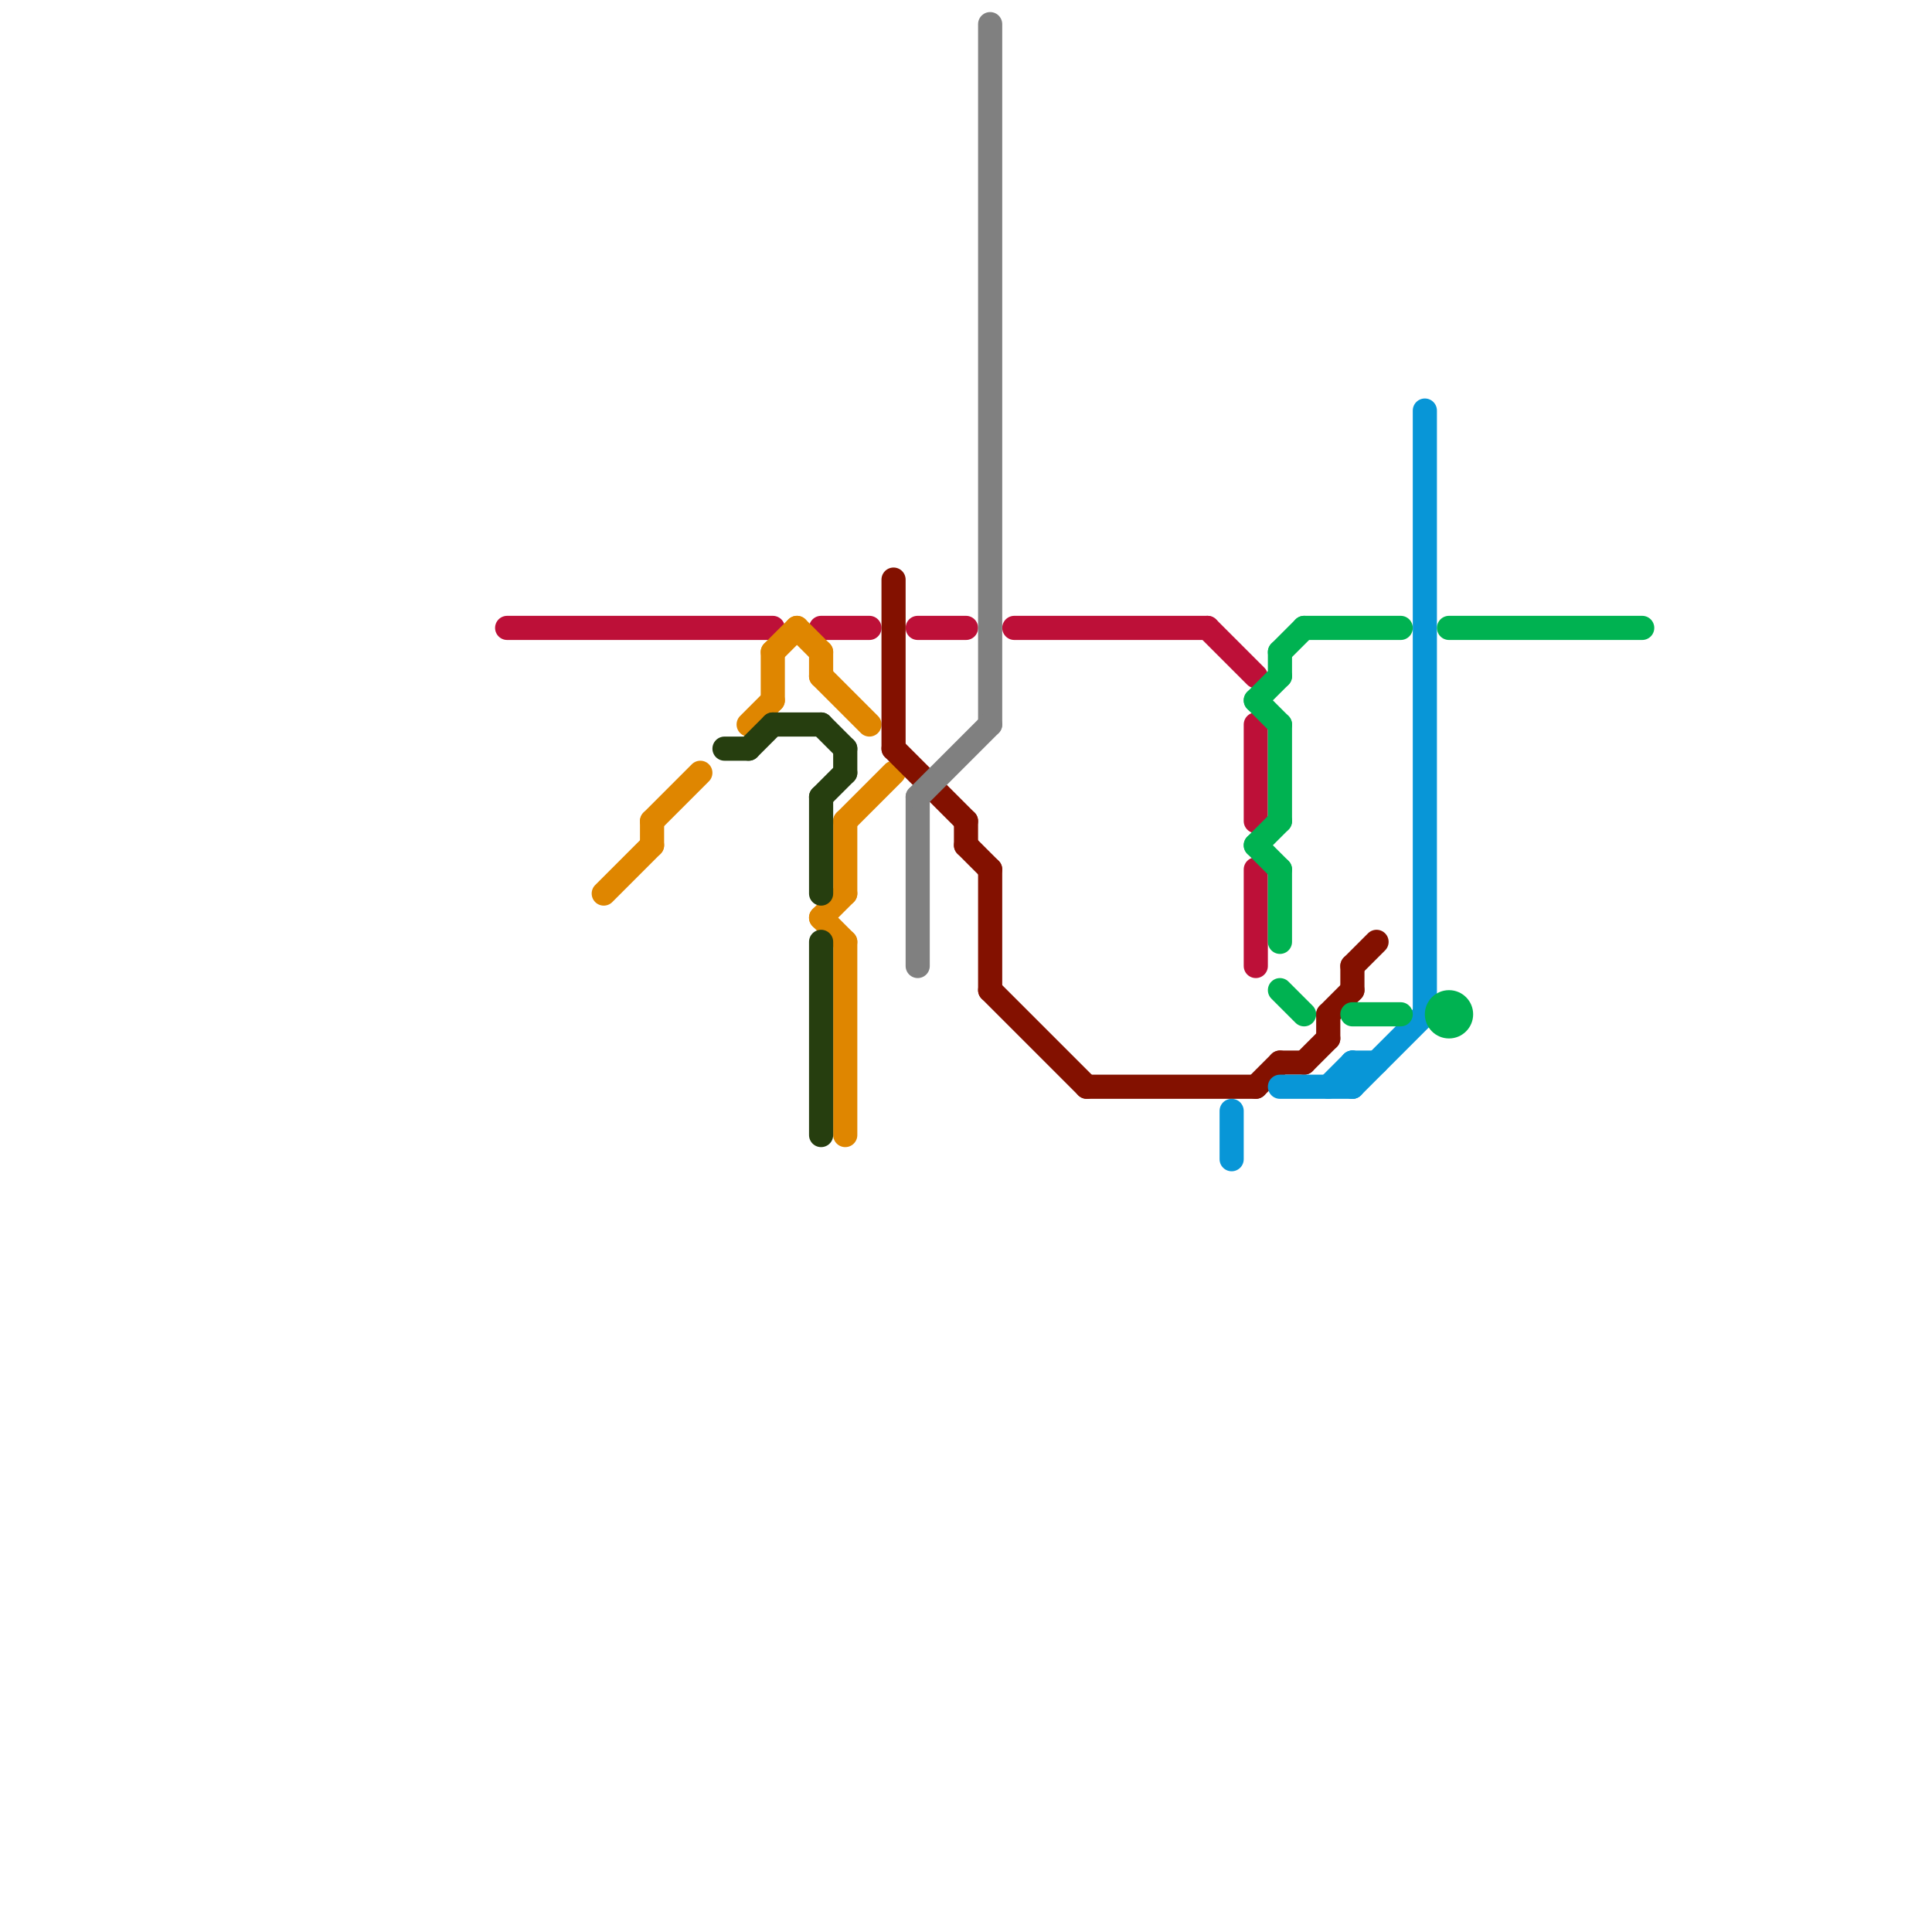 
<svg version="1.1" xmlns="http://www.w3.org/2000/svg" viewBox="0 0 80 80">
<style>text { font: 1px Helvetica; font-weight: 600; white-space: pre; dominant-baseline: central; } line { stroke-width: 1; fill: none; stroke-linecap: round; stroke-linejoin: round; } .c0 { stroke: #bd1038 } .c1 { stroke: #df8600 } .c2 { stroke: #263e0f } .c3 { stroke: #831100 } .c4 { stroke: #808080 } .c5 { stroke: #0896d7 } .c6 { stroke: #00b251 }</style><defs><g id="wm-xf"><circle r="1.2" fill="#000"/><circle r="0.9" fill="#fff"/><circle r="0.6" fill="#000"/><circle r="0.3" fill="#fff"/></g><g id="wm"><circle r="0.6" fill="#000"/><circle r="0.3" fill="#fff"/></g></defs><line class="c0" x1="52" y1="30" x2="52" y2="34"/><line class="c0" x1="50" y1="26" x2="52" y2="28"/><line class="c0" x1="34" y1="26" x2="36" y2="26"/><line class="c0" x1="21" y1="26" x2="32" y2="26"/><line class="c0" x1="42" y1="26" x2="50" y2="26"/><line class="c0" x1="38" y1="26" x2="40" y2="26"/><line class="c0" x1="52" y1="36" x2="52" y2="40"/><line class="c1" x1="34" y1="27" x2="34" y2="28"/><line class="c1" x1="34" y1="38" x2="35" y2="39"/><line class="c1" x1="32" y1="27" x2="32" y2="29"/><line class="c1" x1="25" y1="37" x2="27" y2="35"/><line class="c1" x1="27" y1="34" x2="29" y2="32"/><line class="c1" x1="32" y1="27" x2="33" y2="26"/><line class="c1" x1="33" y1="26" x2="34" y2="27"/><line class="c1" x1="35" y1="34" x2="35" y2="37"/><line class="c1" x1="35" y1="39" x2="35" y2="47"/><line class="c1" x1="27" y1="34" x2="27" y2="35"/><line class="c1" x1="34" y1="38" x2="35" y2="37"/><line class="c1" x1="34" y1="28" x2="36" y2="30"/><line class="c1" x1="35" y1="34" x2="37" y2="32"/><line class="c1" x1="31" y1="30" x2="32" y2="29"/><line class="c2" x1="34" y1="39" x2="34" y2="47"/><line class="c2" x1="31" y1="31" x2="32" y2="30"/><line class="c2" x1="30" y1="31" x2="31" y2="31"/><line class="c2" x1="34" y1="30" x2="35" y2="31"/><line class="c2" x1="34" y1="33" x2="34" y2="37"/><line class="c2" x1="35" y1="31" x2="35" y2="32"/><line class="c2" x1="34" y1="33" x2="35" y2="32"/><line class="c2" x1="32" y1="30" x2="34" y2="30"/><line class="c3" x1="37" y1="31" x2="40" y2="34"/><line class="c3" x1="45" y1="45" x2="52" y2="45"/><line class="c3" x1="40" y1="34" x2="40" y2="35"/><line class="c3" x1="56" y1="40" x2="56" y2="41"/><line class="c3" x1="55" y1="42" x2="55" y2="43"/><line class="c3" x1="54" y1="44" x2="55" y2="43"/><line class="c3" x1="53" y1="44" x2="54" y2="44"/><line class="c3" x1="41" y1="36" x2="41" y2="41"/><line class="c3" x1="56" y1="40" x2="57" y2="39"/><line class="c3" x1="37" y1="24" x2="37" y2="31"/><line class="c3" x1="40" y1="35" x2="41" y2="36"/><line class="c3" x1="41" y1="41" x2="45" y2="45"/><line class="c3" x1="52" y1="45" x2="53" y2="44"/><line class="c3" x1="55" y1="42" x2="56" y2="41"/><line class="c4" x1="41" y1="1" x2="41" y2="30"/><line class="c4" x1="38" y1="33" x2="38" y2="40"/><line class="c4" x1="38" y1="33" x2="41" y2="30"/><line class="c5" x1="55" y1="45" x2="56" y2="44"/><line class="c5" x1="56" y1="44" x2="56" y2="45"/><line class="c5" x1="51" y1="46" x2="51" y2="48"/><line class="c5" x1="53" y1="45" x2="56" y2="45"/><line class="c5" x1="56" y1="45" x2="59" y2="42"/><line class="c5" x1="56" y1="44" x2="57" y2="44"/><line class="c5" x1="59" y1="17" x2="59" y2="42"/><line class="c6" x1="53" y1="27" x2="53" y2="28"/><line class="c6" x1="54" y1="26" x2="58" y2="26"/><line class="c6" x1="53" y1="27" x2="54" y2="26"/><line class="c6" x1="53" y1="30" x2="53" y2="34"/><line class="c6" x1="52" y1="35" x2="53" y2="36"/><line class="c6" x1="52" y1="29" x2="53" y2="28"/><line class="c6" x1="56" y1="42" x2="58" y2="42"/><line class="c6" x1="53" y1="41" x2="54" y2="42"/><line class="c6" x1="60" y1="26" x2="68" y2="26"/><line class="c6" x1="53" y1="36" x2="53" y2="39"/><line class="c6" x1="52" y1="29" x2="53" y2="30"/><line class="c6" x1="52" y1="35" x2="53" y2="34"/><circle cx="60" cy="42" r="1" fill="#00b251" />
</svg>
